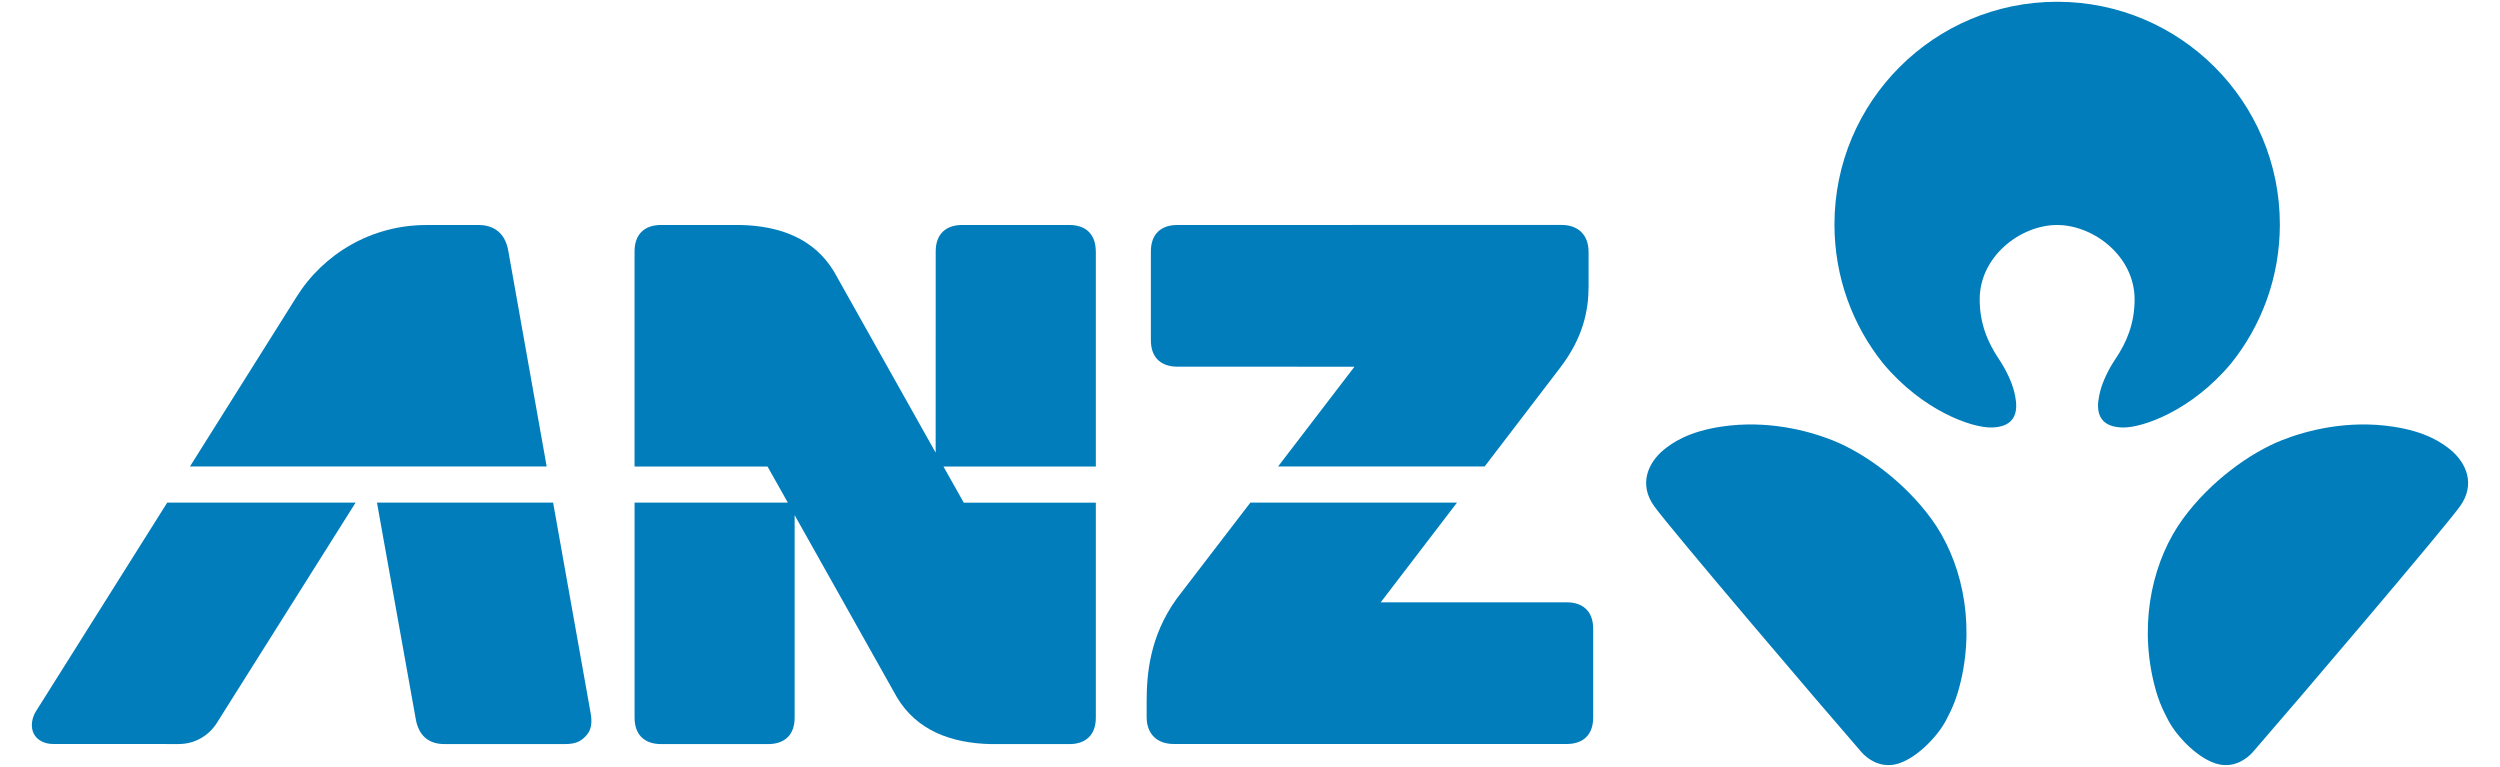 <?xml version="1.0" encoding="UTF-8"?><svg id="Layer_1" xmlns="http://www.w3.org/2000/svg" width="1304" height="400" viewBox="0 0 1304 400"><defs><style>.cls-1{fill:#007dba;stroke-width:0px;}</style></defs><path class="cls-1" d="M1073,117.36c18.98,0,40.38,16.26,40.41,38.73,0,12.6-4.08,22.37-10.03,31.21-3.91,5.79-6.84,12.32-7.99,17.06-1.28,5.39-4.15,18.3,11.87,18.62,10.33.18,35.89-8.75,56.54-33.49,15.88-19.84,25.37-45.02,25.37-72.42,0-64.15-52-116.15-116.17-116.15h-.01c-64.16,0-116.14,52-116.14,116.15,0,27.4,9.45,52.58,25.32,72.42,20.65,24.74,46.24,33.67,56.55,33.49,16.03-.31,13.17-13.23,11.89-18.62-1.16-4.73-4.08-11.26-7.98-17.06-5.95-8.84-10.03-18.61-10.03-31.21.03-22.47,21.41-38.73,40.38-38.73h.01ZM1278.36,234.75c-4.74-3.91-13.12-9.65-30.22-12.22-23.74-3.58-45,2-57.81,7.05-16.73,6.59-37.48,21.53-51.76,41.1-15.03,20.65-22.91,51.81-15.4,84.28,2.14,9.23,4.42,14.32,7.77,20.7,4.58,8.75,16.25,20.87,26.6,23.06,8.18,1.71,14.55-3,17.6-6.51,20.81-23.87,99.49-116.31,108.02-128.15,8.39-11.68,2.91-22.91-4.81-29.31ZM955.66,229.58c-12.81-5.05-34.05-10.63-57.8-7.05-17.08,2.57-25.48,8.31-30.21,12.22-7.72,6.41-13.21,17.63-4.81,29.31,8.53,11.85,87.23,104.28,108.02,128.15,3.03,3.51,9.42,8.22,17.62,6.51,10.33-2.19,22-14.3,26.6-23.06,3.34-6.38,5.62-11.47,7.76-20.7,7.51-32.47-.37-63.63-15.41-84.28-14.3-19.57-35.02-34.51-51.78-41.1Z"/><path class="cls-1" d="M614.08,191.25l92.41.03s-19.02,24.85-39.85,52.04h107.74c19.19-25.09,36.71-47.97,39.27-51.35,12.15-15.85,14.95-30.04,14.95-42.58v-17.95c0-9.1-5.6-14.11-14.1-14.11l-200.42.02c-8.25,0-13.79,4.51-13.79,13.79v46.31c0,9.3,5.54,13.8,13.79,13.8Z"/><path class="cls-1" d="M18.68,371.13c-2.55,4.23-2.54,8.67-1.05,11.6,1.75,3.41,5.69,5.33,10.02,5.33l65.61.03c8.33,0,15.66-4.37,19.83-10.99l72.39-114.94h-98.26c-33.77,53.69-67.77,107.69-68.54,108.97Z"/><path class="cls-1" d="M288.5,262.15h-91.88c2.27,12.72,19.28,107.52,20.27,113.07,1.54,8.61,6.87,12.88,14.81,12.88h63.23c5.8,0,8.73-1.79,11.4-5.1,1.86-2.27,2.67-5.76,1.78-10.84l-19.61-110.01Z"/><path class="cls-1" d="M571.56,131.14c0-9.28-5.54-13.79-13.79-13.79h-55.91c-8.25,0-13.8,4.51-13.8,13.79l-.02,104.97-52.99-94.39c-10.45-17.37-28.33-23.93-49.02-24.37h-41.25c-8.27,0-13.8,4.51-13.8,13.8v112.19h69.36l10.6,18.83h-79.95v112.15c0,9.29,5.56,13.79,13.8,13.79h55.9c8.26,0,13.79-4.5,13.79-13.79v-105.62l53.39,95.07c10.45,17.35,28.33,23.88,49.01,24.35h40.9c8.26,0,13.8-4.5,13.8-13.8v-112.13h-68.88l-10.59-18.83h79.47v-112.19Z"/><path class="cls-1" d="M265.04,130.45c-1.6-8.84-7.48-13.08-15.27-13.08h-27.39c-28.58,0-53.71,14.99-67.8,37.64,0,0-26.15,41.61-55.5,88.31h186.06l-20.09-112.87Z"/><path class="cls-1" d="M817.22,314.17h-97.04s18.95-24.77,39.8-52.02h-107.78c-19.65,25.6-37.3,48.63-38.36,50.01-14.38,19.9-15.75,40.02-15.75,53.94v7.86c0,9.1,5.62,14.1,14.13,14.1h204.99c8.25,0,13.79-4.49,13.79-13.79v-46.31c0-9.28-5.54-13.79-13.79-13.79Z"/></svg>